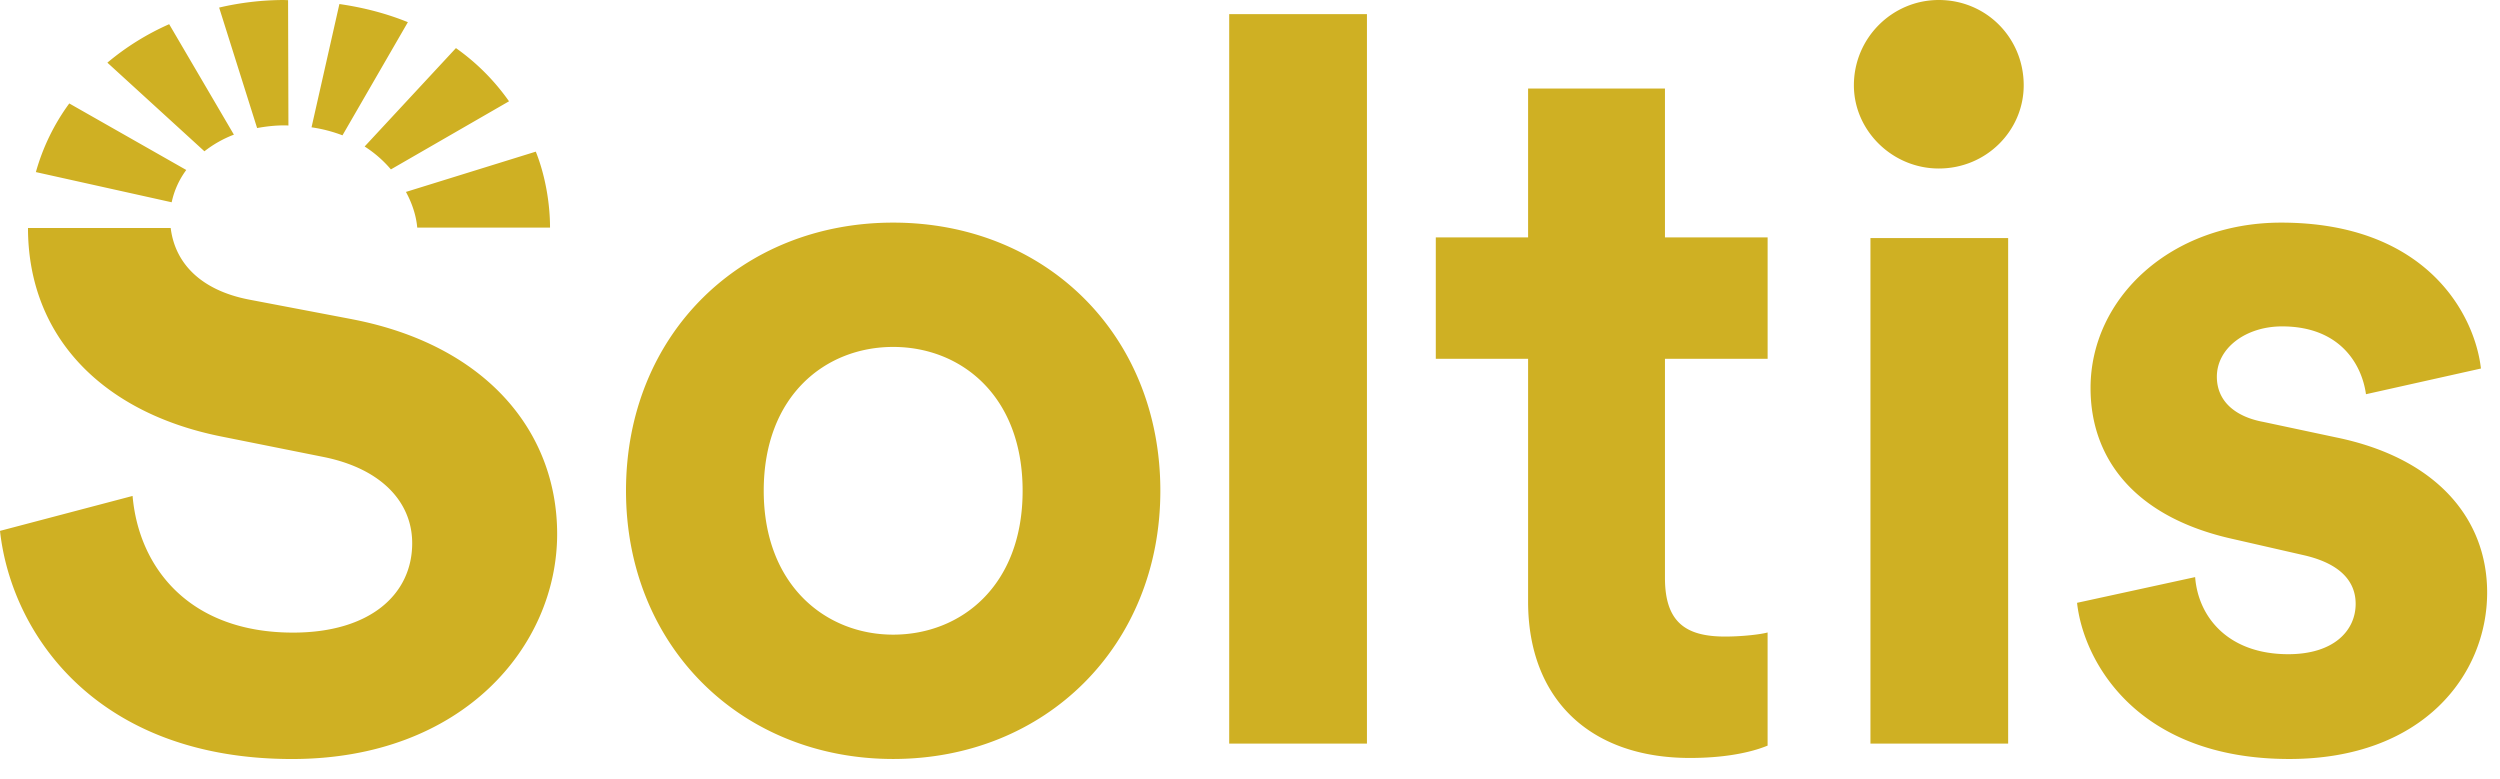 <svg width="122" height="38" viewBox="0 0 122 38" xmlns="http://www.w3.org/2000/svg">
    <path d="M59.985 36.287h6.722V.691h-6.722v35.596zM94.613 0c2.325 0 4.144 1.855 4.144 4.162 0 2.207-1.819 4.061-4.144 4.061-2.274 0-4.143-1.854-4.143-4.06C90.47 1.854 92.34 0 94.613 0zm-3.335 36.287h6.72v-24.67h-6.72v24.67zm15.845-8.124c.151 1.957 1.617 3.762 4.547 3.762 2.224 0 3.286-1.154 3.286-2.457 0-1.064-.705-1.942-2.478-2.362l-3.486-.797c-4.8-1.054-6.973-3.911-6.973-7.372 0-4.412 3.942-8.073 9.298-8.073 7.075 0 9.45 4.463 9.753 7.12l-5.61 1.254c-.201-1.454-1.262-3.31-4.093-3.31-1.768 0-3.184 1.054-3.184 2.458 0 1.203.91 1.955 2.275 2.205l3.537.753c4.903 1.003 7.378 3.961 7.378 7.572 0 4.011-3.133 8.123-9.652 8.123-7.48 0-10.056-4.814-10.36-7.621l5.762-1.255zm-89.94-12.585-5.003-.953c-2.393-.456-3.642-1.79-3.85-3.5H1.366c.005 5.36 3.693 9.016 9.4 10.169l5.002 1.002c2.78.552 4.347 2.157 4.347 4.213 0 2.507-2.072 4.362-5.812 4.362-5.053 0-7.53-3.159-7.833-6.669L0 25.907C.556 30.973 4.751 37.04 14.251 37.04c8.34 0 12.938-5.516 12.938-10.981 0-5.015-3.487-9.226-10.006-10.48zM3.38 5.048 9.09 8.295a4.053 4.053 0 0 0-.712 1.576L1.751 8.398a10.388 10.388 0 0 1 1.63-3.35zM8.255 1.18l3.159 5.391a5.516 5.516 0 0 0-1.438.812L5.24 3.058a12.62 12.62 0 0 1 3.015-1.877zM13.847 0l.211.008.017 6.117c-.06-.002-.116-.007-.178-.007-.476 0-.922.052-1.35.131L10.694.37A13.982 13.982 0 0 1 13.847 0zm12.3 7.4c.45 1.124.694 2.488.694 3.706h-6.48c-.053-.607-.262-1.207-.551-1.74L26.147 7.4zM22.25 2.347c1.075.76 1.925 1.65 2.59 2.596l-5.764 3.324a5.687 5.687 0 0 0-1.282-1.118l4.456-4.802zM16.562.197c1.25.18 2.358.486 3.342.885l-3.191 5.522a7.055 7.055 0 0 0-1.51-.391l1.36-6.017zM81.25 11.585h5.01v5.924h-5.01v10.693c0 2.16 1.012 2.862 2.934 2.862.81 0 1.72-.1 2.075-.2v5.522l-.18.07-.224.078c-.683.222-1.786.454-3.39.454-4.858 0-7.894-2.861-7.894-7.631V17.51h-4.504v-5.924h4.504V4.322h6.679v7.264zM49.904 23.95c0-4.663-3.032-7.02-6.317-7.02s-6.317 2.357-6.317 7.02c0 4.614 3.032 7.021 6.317 7.021s6.317-2.357 6.317-7.02zm6.721 0c0 7.572-5.61 13.088-13.038 13.088-7.429 0-13.038-5.516-13.038-13.088 0-7.622 5.609-13.086 13.038-13.086s13.038 5.464 13.038 13.086z" fill="#CFB023" fill-rule="evenodd"/>
</svg>
